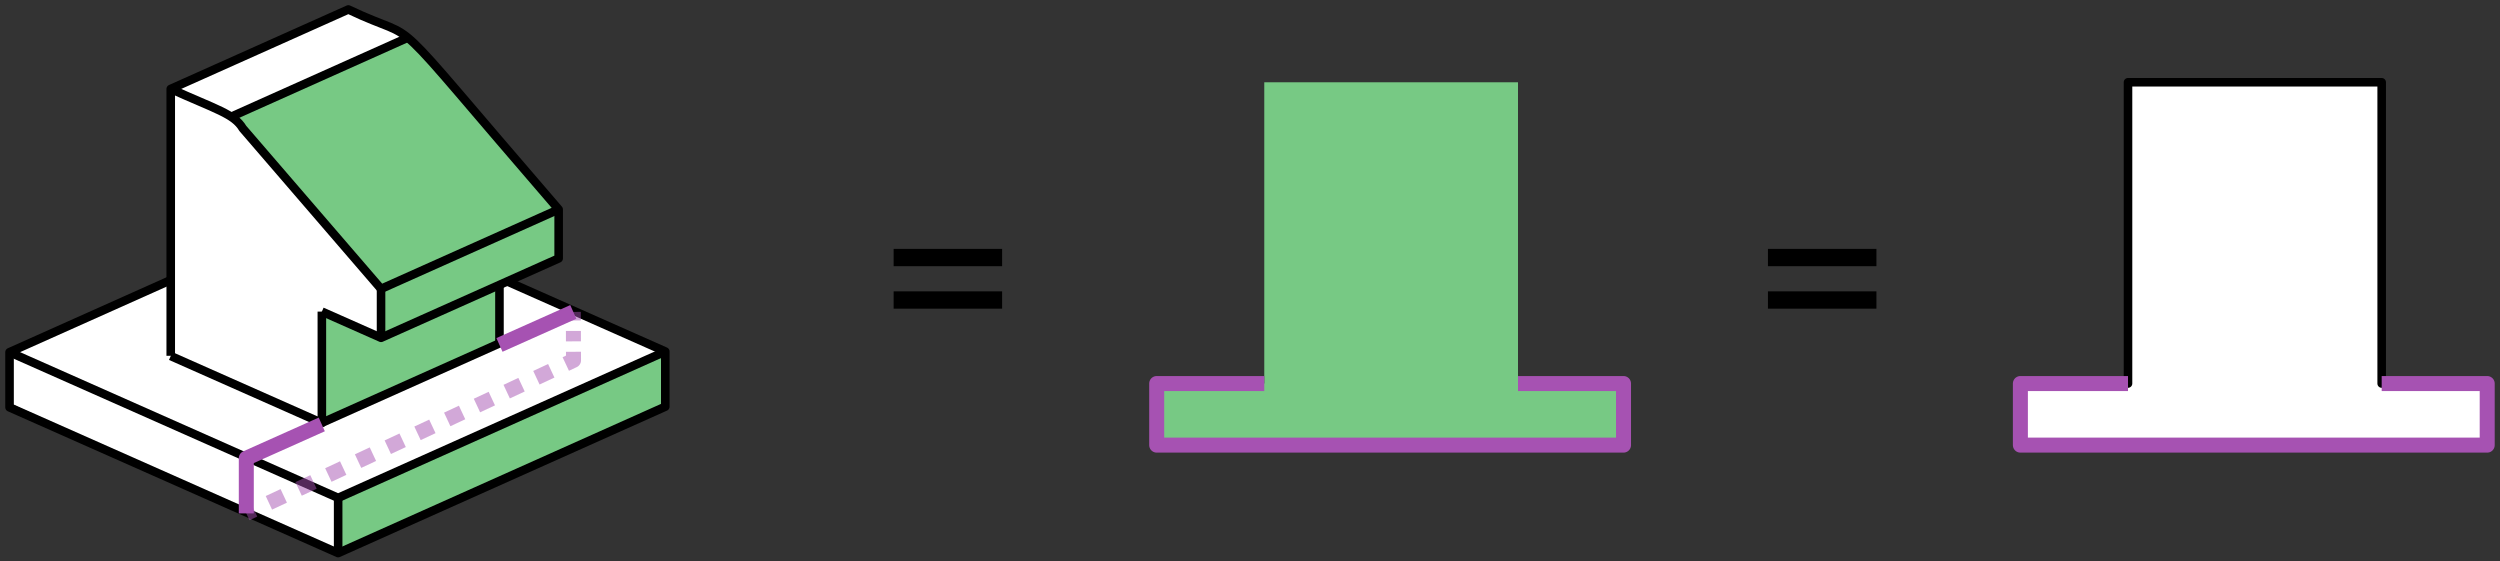 <svg width="352" height="79" viewBox="0 0 352 79" fill="none" xmlns="http://www.w3.org/2000/svg">
<rect x="0" y="0" width="352" height="79" fill="#333333" stroke="none"/>
<g clip-path="url(#clip0_342_1564)">
<path d="M125.823 36.261H141.097" stroke="black" stroke-width="2.438" stroke-miterlimit="10"/>
<path d="M125.823 42.241H141.097" stroke="black" stroke-width="2.438" stroke-miterlimit="10"/>
<path d="M248.927 36.261H264.2" stroke="black" stroke-width="2.438" stroke-miterlimit="10"/>
<path d="M248.927 42.241H264.2" stroke="black" stroke-width="2.438" stroke-miterlimit="10"/>
<path d="M47.611 78.11L93.654 57.267V49.832L71.399 39.628L78.658 36.375V29.484L57.242 5.171L49.047 1.333L24.04 12.521V39.435L1.562 49.488V56.844L47.611 78.11Z" fill="white"/>
<path d="M32.699 16.359L57.712 5.171L78.585 29.791L78.658 36.375L53.651 47.563V40.672L32.699 16.359Z" fill="#77C984"/>
<path d="M45.317 59.252L70.324 48.342V40.105L53.651 47.563L45.317 43.87V59.252Z" fill="#77C984"/>
<path d="M47.61 70.09L93.653 49.832V57.267L47.61 77.862V70.09Z" fill="#77C984"/>
<path d="M45.318 43.87L53.651 47.563L78.658 36.387V29.484C52.535 -0.761 60.368 6.734 49.047 1.333L24.04 12.521V50.097" stroke="black" stroke-width="1.207" stroke-linejoin="round"/>
<path d="M70.324 48.342V40.105" stroke="black" stroke-width="1.207" stroke-linejoin="round"/>
<path d="M24.04 39.435L1.344 49.585V57.357L47.605 77.874L93.672 57.26V49.488L71.417 39.622" stroke="black" stroke-width="1.207" stroke-linejoin="round"/>
<path d="M45.317 59.529L70.324 48.342" stroke="black" stroke-width="1.207" stroke-linejoin="round"/>
<path d="M53.651 40.672V47.563" stroke="black" stroke-width="1.207" stroke-linejoin="round"/>
<path d="M45.318 43.87V59.56L24.04 50.128" stroke="black" stroke-width="1.207" stroke-linejoin="round"/>
<path d="M24.04 12.521C30.376 15.387 32.971 16.027 34.184 18.078L53.651 40.672L78.658 29.484" stroke="black" stroke-width="1.207" stroke-linejoin="round"/>
<path d="M47.611 70.084V77.862" stroke="black" stroke-width="1.207" stroke-linejoin="round"/>
<path d="M1.344 49.585L47.605 70.102L93.672 49.488" stroke="black" stroke-width="1.207" stroke-linejoin="round"/>
<path d="M57.712 5.171L32.724 16.359" stroke="black" stroke-width="1.207" stroke-linejoin="round"/>
<path d="M335.341 54.002V11.585H299.623V54.002H284.47V62.673H350.198V54.002H335.341Z" fill="white" stroke="black" stroke-width="1.207" stroke-linejoin="round"/>
<path d="M213.734 54.002V11.585H178.01V54.002H162.863V62.673H228.591V54.002H213.734Z" fill="#77C984"/>
<path d="M178.01 54.002H162.863V62.673H228.591V54.002H213.734" stroke="#A652B2" stroke-width="2.112" stroke-linejoin="round"/>
<path d="M299.623 54.002H284.47V62.673H350.198V54.002H335.341" stroke="#A652B2" stroke-width="2.112" stroke-linejoin="round"/>
<g opacity="0.5">
<path d="M34.679 72.287L35.771 71.774" stroke="#A652B2" stroke-width="2.112" stroke-linejoin="round"/>
<path d="M37.859 70.796L78.616 51.739" stroke="#A652B2" stroke-width="2.112" stroke-linejoin="round" stroke-dasharray="2.31 2.31"/>
<path d="M79.66 51.25L80.752 50.737L80.746 49.53" stroke="#A652B2" stroke-width="2.112" stroke-linejoin="round"/>
<path d="M80.74 48.064L80.734 45.855" stroke="#A652B2" stroke-width="2.112" stroke-linejoin="round" stroke-dasharray="1.47 1.47"/>
<path d="M80.728 45.125L80.722 43.918" stroke="#A652B2" stroke-width="2.112" stroke-linejoin="round"/>
</g>
<path d="M80.722 43.918L70.324 48.565" stroke="#A652B2" stroke-width="2.112" stroke-linejoin="round"/>
<path d="M45.305 59.759L34.679 64.514V72.287" stroke="#A652B2" stroke-width="2.112" stroke-linejoin="round"/>
</g>
<defs>
<clipPath id="clip0_342_1564">
<rect width="350.507" height="77.736" fill="white" transform="translate(0.747 0.729)"/>
</clipPath>
</defs>
</svg>
